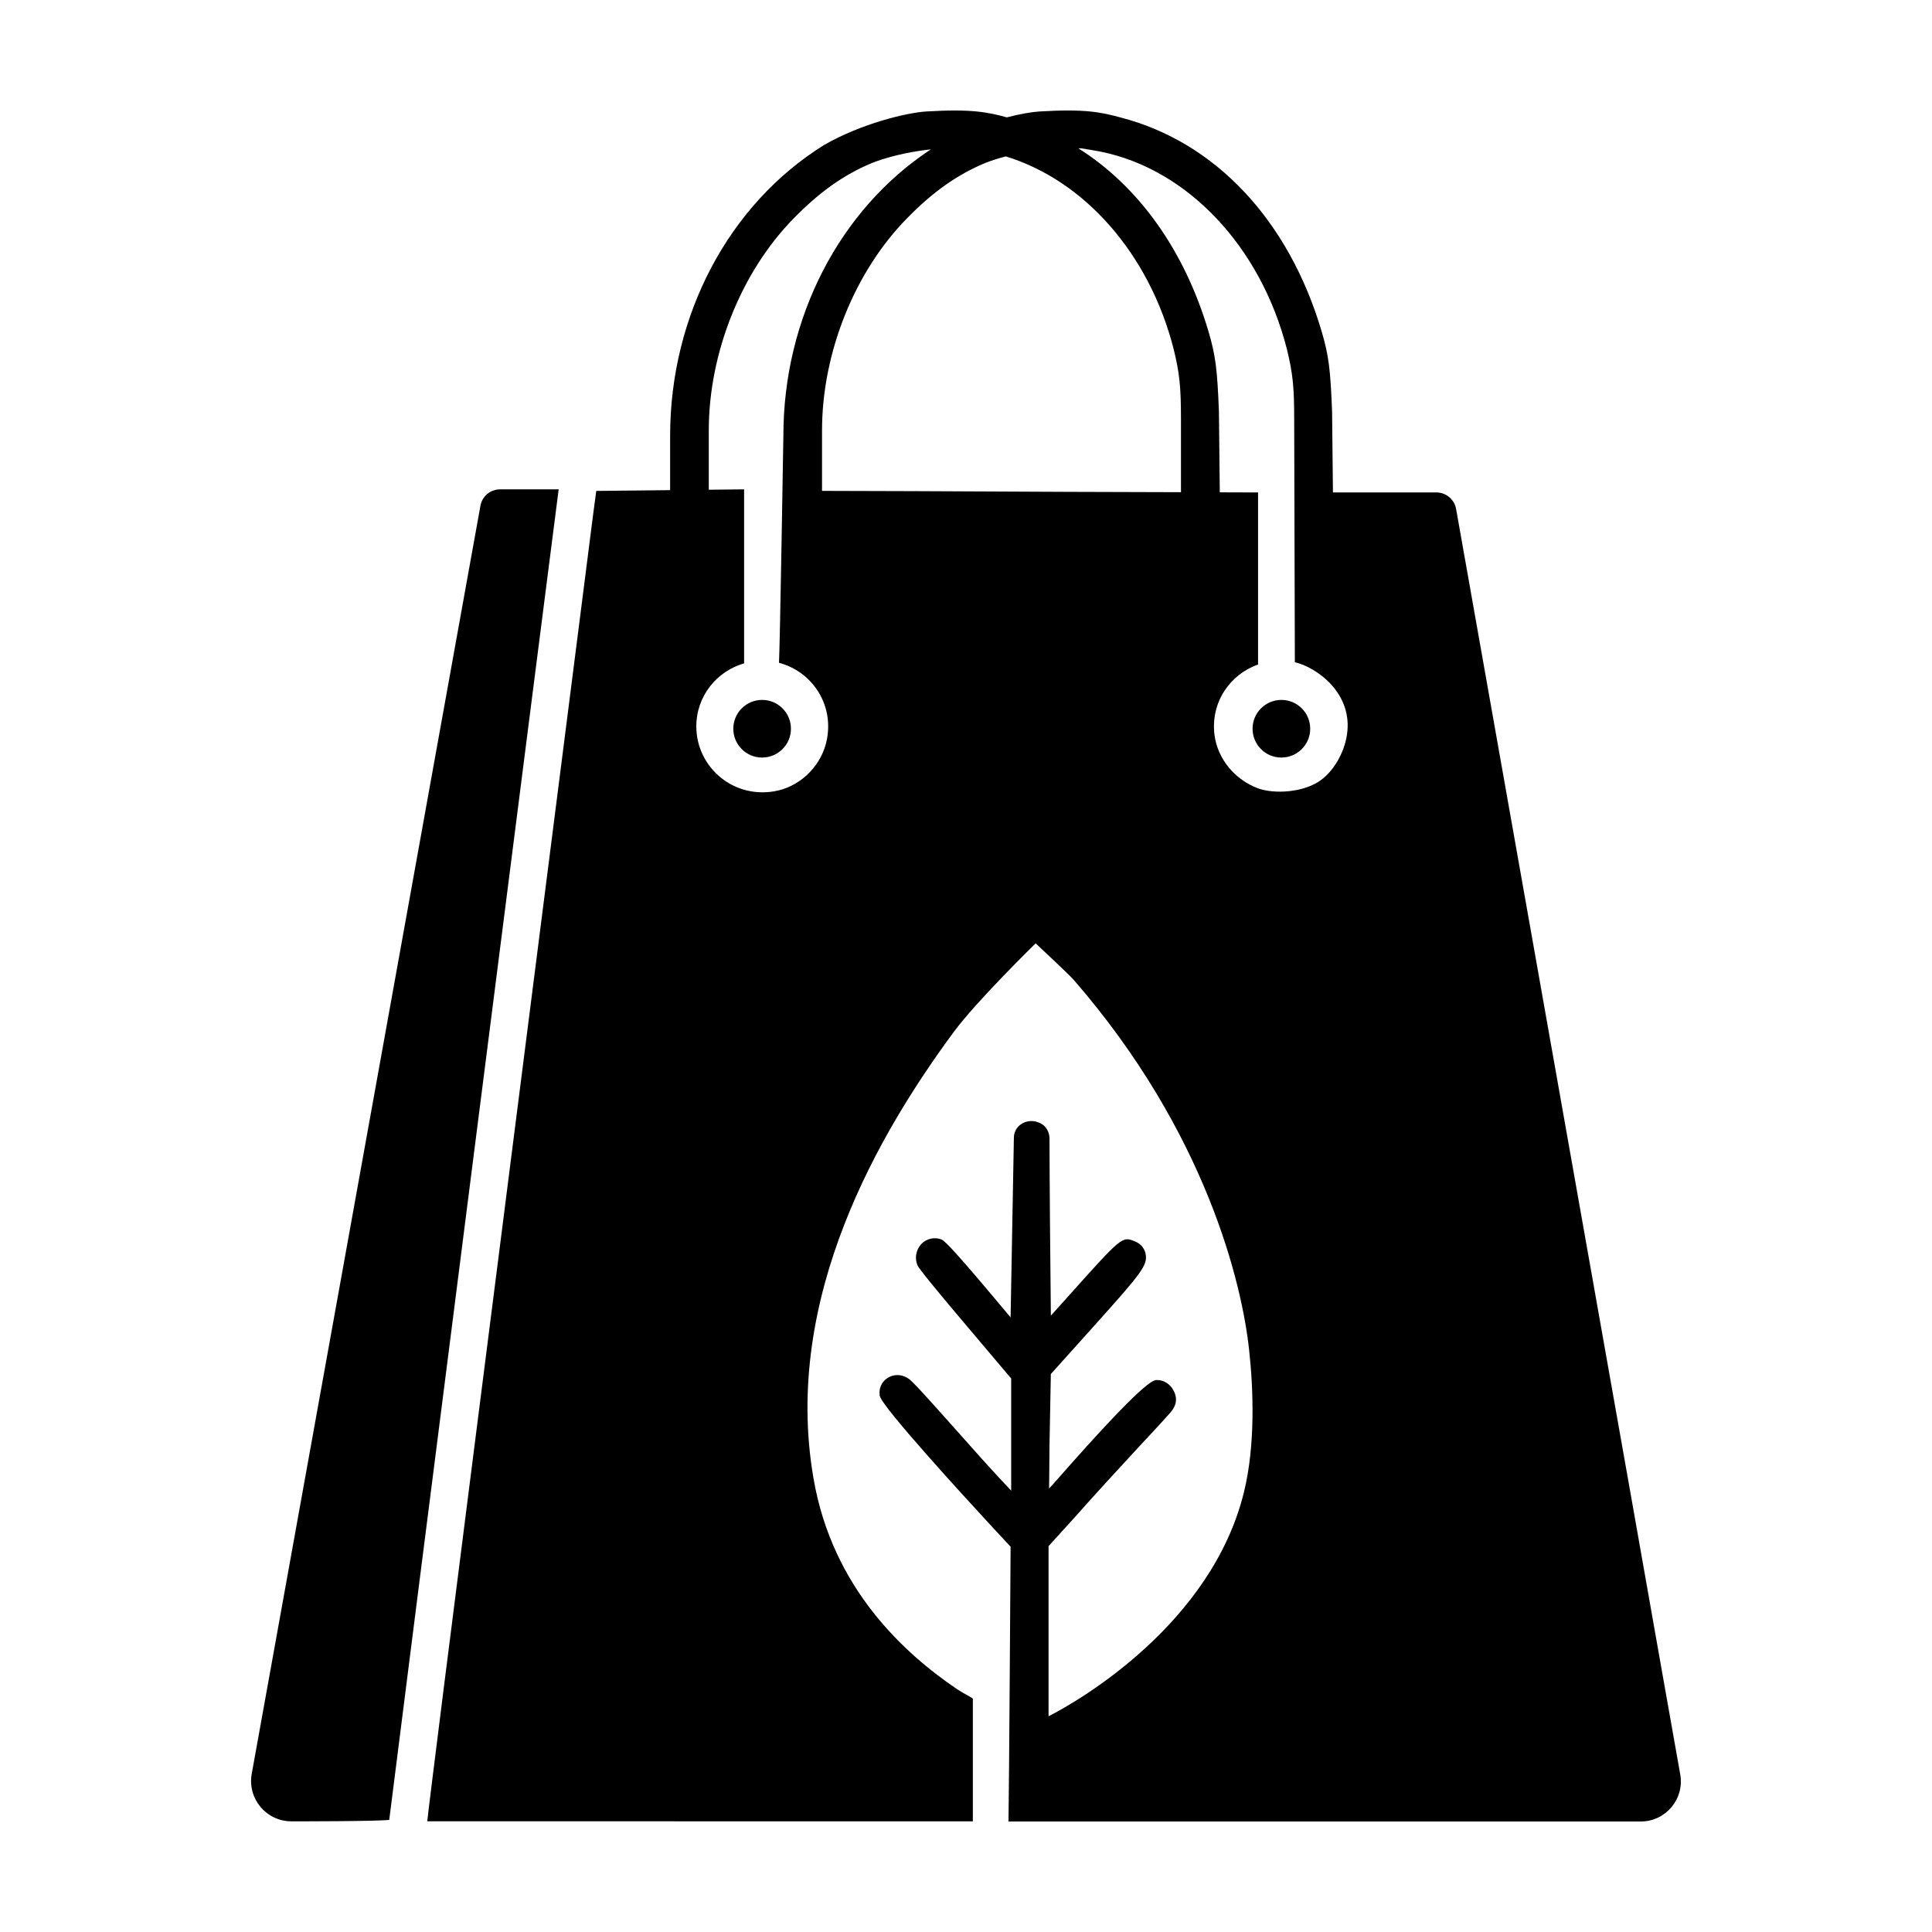 <?xml version="1.0" encoding="UTF-8"?>
<!-- Uploaded to: ICON Repo, www.iconrepo.com, Generator: ICON Repo Mixer Tools -->
<svg fill="#000000" width="800px" height="800px" version="1.1" viewBox="144 144 512 512" xmlns="http://www.w3.org/2000/svg">
 <path d="m247.15 626.29c-3.246 0.387-23.895 0.387-25.957 0.383-6.644-0.02-11.648-6.012-10.488-12.555 0.66-3.719 57.625-319.58 60.617-336.1 0.457-2.523 2.648-4.332 5.219-4.332h15.516l-0.023 0.121-0.004-0.09v0.133c-0.164 0.941-44.273 347.11-44.879 352.44zm331.61 0.426h-167.5c0.152-7.148 0.559-72.82 0.559-72.82l-5.363-5.773c-6.742-7.305-28.754-31.309-29.312-34.215-0.309-1.891 0.457-3.629 1.941-4.644 1.633-1.125 3.727-1.125 5.359-0.102 0.918 0.508 1.379 0.766 17.16 18.535 2.961 3.371 7.356 8.172 10.367 11.336v-29.719l-11.488-13.586c-12.715-15.012-13.125-15.984-13.332-16.395-0.816-1.891-0.406-4.086 0.973-5.617 1.379-1.48 3.473-1.941 5.309-1.273 0.613 0.309 1.48 0.559 13.332 14.656l5.055 6.027s0.867-46.984 0.867-47.594c0-2.504 2.039-4.445 4.699-4.445 1.074 0 2.195 0.406 3.113 1.074 1.023 0.867 1.633 2.195 1.633 3.57 0 9.855 0.207 34.371 0.359 46.93l4.543-5.055c14.348-16.035 14.348-16.035 17.77-14.605 1.941 0.766 2.555 2.297 2.754 3.113 0.715 3.062-0.816 5.004-13.332 18.949l-11.742 13.074-0.359 19.051c-0.051 4.543-0.051 8.324-0.102 11.285 0.664-0.766 1.531-1.633 2.297-2.555 23.027-26.199 25.332-26.199 26.301-26.199 1.789 0 3.473 1.074 4.344 2.707 0.918 1.633 0.918 3.371 0 4.801-0.102 0.309-0.258 0.715-9.395 10.469-4.594 4.953-12.051 13.074-16.594 18.234l-7.098 7.812v45.09c8.273-4.188 43.258-24.566 51.781-59.395 3.062-12.41 2.504-27.422 1.379-37.586-1.84-17.469-11.336-57.707-46.473-98.152-1.273-1.48-10.113-9.703-10.113-9.703s-15.68 15.32-21.703 23.492c-19.508 26.453-45.449 70.27-37.176 118.22 5.004 29.363 24.32 46.637 38.098 55.969 1.098 0.746 3.57 2.039 4.144 2.457v32.535l-144.58-0.004c0.051-1.379 7.609-61.129 12.766-101.52 0 0 30.844-242.32 31.199-244.92l0.816-6.125 19.574-0.207v-14.41c0-31.977 15.602-61.406 40.785-77.043 9.598-5.559 21.719-8.57 27.113-8.898 11.871-0.715 16.168 0.152 21.34 1.559 3.527-0.906 6.59-1.438 8.66-1.559 12.016-0.727 16.273 0.172 21.531 1.605 25.051 6.5 44.457 27.141 53.219 56.633 1.879 6.402 2.344 9.992 2.777 21.301l0.227 21.418h27.379c2.606 0 4.801 1.84 5.262 4.394l46.57 262.8c6.691 37.891 10.621 60.211 12.816 72.469 1.188 6.586-3.82 12.559-10.512 12.559zm-228.32-307.07c0.258-4.238 1.164-60.164 1.164-60.164 0-31.242 14.922-60.016 39.086-75.902-6.734 0.715-12.535 2.367-15.734 3.664-7.438 3.141-13.801 7.652-20.625 14.641-13.879 14.121-22.496 35.645-22.496 56.164v15.734l9.359-0.098v46.113c-7.301 2.098-12.664 8.73-12.664 16.703 0 10.977 10.16 19.609 21.652 17.004 6.535-1.531 11.742-7.047 12.973-13.633 1.789-9.551-4.188-17.98-12.715-20.227zm106.53-45.207v-19.246c0-8.73-0.363-12.234-1.953-18.742-6.438-25.176-23.613-44.633-44.48-51.004-2.246 0.598-4.176 1.234-5.57 1.797-7.438 3.141-13.801 7.652-20.625 14.641-13.879 14.121-22.496 35.645-22.496 56.164v16.043h0.246c7.148 0 36.566 0.102 64.906 0.258zm30.18 45.055-0.176-64.301c0-8.73-0.363-12.234-1.953-18.742-6.941-27.141-26.355-47.664-49.434-52.281 0 0-3.586-0.664-5.055-0.852-0.262-0.016-0.52-0.012-0.777-0.02 15.906 10.02 28.066 26.859 34.496 48.492 1.879 6.402 2.344 9.992 2.777 21.301l0.227 21.383 10.141 0.031v45.605c-7.457 2.606-12.617 10.062-11.543 18.641 0.816 6.434 5.465 11.898 11.492 14.148 4.394 1.633 12.309 1.125 16.75-2.195 3.32-2.453 6.074-7.047 6.84-11.848 1.789-11.141-8.066-18.035-13.785-19.363zm-141.18 9.992c-4.219 0-7.637 3.422-7.637 7.637 0 4.219 3.422 7.637 7.637 7.637 4.223 0 7.637-3.422 7.637-7.637 0.004-4.215-3.418-7.637-7.637-7.637zm137.61 0c-4.223 0-7.637 3.422-7.637 7.637 0 4.219 3.422 7.637 7.637 7.637 4.223 0 7.637-3.422 7.637-7.637 0.008-4.215-3.414-7.637-7.637-7.637z"/>
</svg>